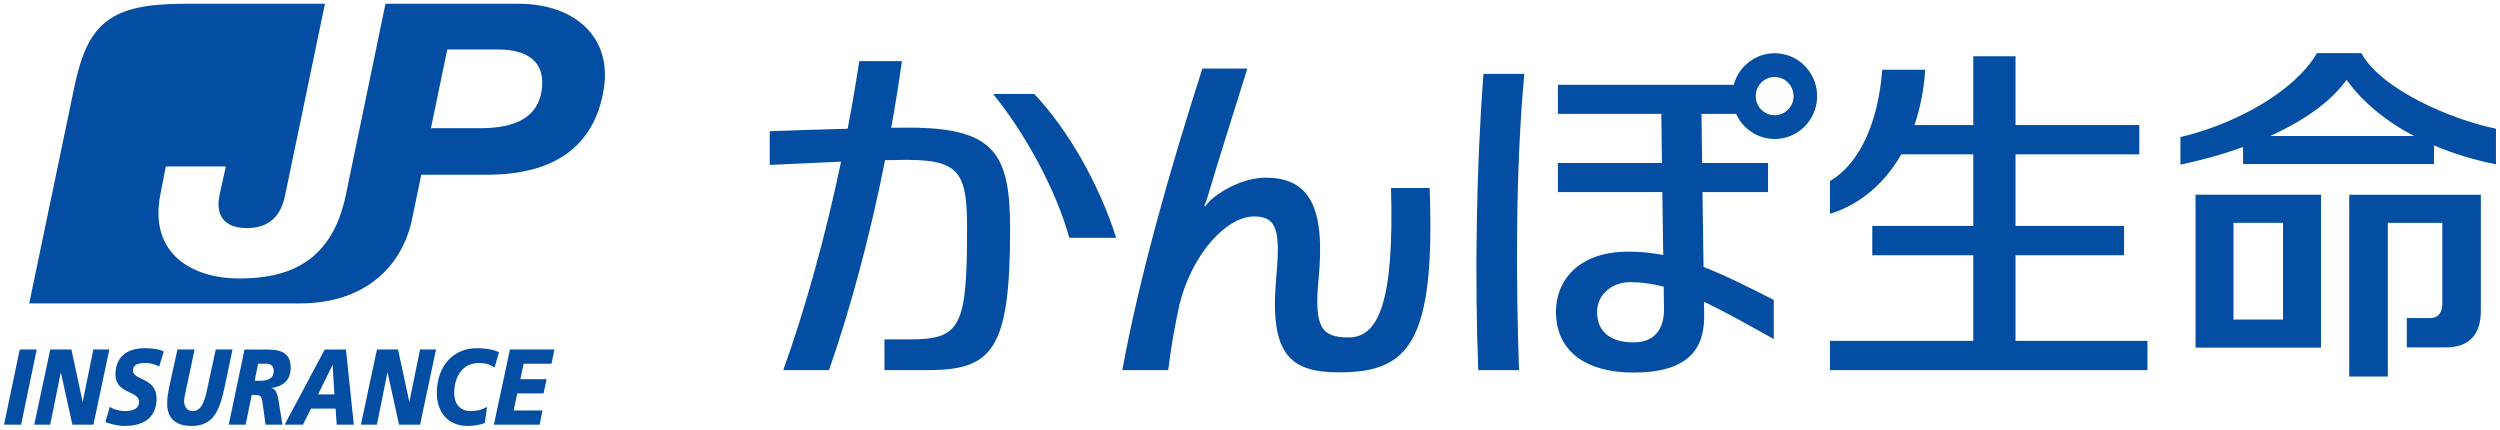 <?xml version="1.0" encoding="UTF-8" standalone="no"?>
<!DOCTYPE svg PUBLIC "-//W3C//DTD SVG 1.0//EN" "http://www.w3.org/TR/2001/REC-SVG-20010904/DTD/svg10.dtd">
<!-- Microsoft Visio 11.0、SVG Export v1.0 により生成 Japan Post Insurance Logo.svg ページ - 1 -->
<svg xmlns="http://www.w3.org/2000/svg" xmlns:v="http://schemas.microsoft.com/visio/2003/SVGExtensions/" width="6.935in"
		height="1.192in" viewBox="0 0 499.301 85.84" xml:space="preserve" color-interpolation-filters="sRGB" class="st4">
	<v:documentProperties v:langID="1033" v:metric="true" v:viewMarkup="false"/>

	<style type="text/css">
	<![CDATA[
		.st1 {fill:#034ea2;stroke:none;stroke-linecap:butt;stroke-width:0.75}
		.st2 {fill:#034ea2}
		.st3 {stroke:none;stroke-linecap:butt;stroke-width:0.75}
		.st4 {fill:none;fill-rule:evenodd;font-size:12;overflow:visible;stroke-linecap:square;stroke-miterlimit:3}
	]]>
	</style>

	<g v:mID="0" v:index="1" v:groupContext="foregroundPage">
		<title>ページ - 1</title>
		<v:pageProperties v:drawingScale="1" v:pageScale="1" v:drawingUnits="19" v:shadowOffsetX="9" v:shadowOffsetY="-9"/>
		<g id="group29-1" transform="translate(0.75,-0.75)" v:mID="29" v:groupContext="group">
			<title>シート.29</title>
			<g id="shape30-2" v:mID="30" v:groupContext="shape" transform="translate(9.99201E-015,-0.255)">
				<title>path4052</title>
				<path d="M3.14 70.82 L6.53 70.82 L3.41 85.84 L0 85.84 L3.14 70.82 Z" class="st1"/>
			</g>
			<g id="shape31-4" v:mID="31" v:groupContext="shape" transform="translate(6.035,-0.255)">
				<title>path4056</title>
				<path d="M3.2 70.82 L7.42 70.82 L9.66 81.23 L9.69 81.23 L11.81 70.82 L15 70.82 L11.82 85.84 L7.62 85.84 L5.33 75.45
							 L5.29 75.45 L3.19 85.84 L0 85.84 L3.2 70.82 L3.2 70.82 Z" class="st2"/>
				<path d="M3.2 70.82 L7.42 70.82 L9.66 81.23 L9.69 81.23 L11.81 70.82 L15 70.82 L11.82 85.84 L7.62 85.84 L5.33 75.45
							 L5.29 75.45 L3.19 85.84 L0 85.84 L3.2 70.82" class="st3"/>
			</g>
			<g id="shape32-7" v:mID="32" v:groupContext="shape" transform="translate(20.241,0)">
				<title>path4060</title>
				<path d="M10.75 73.97 C10.12 73.6 9.24 73.27 7.99 73.27 C6.65 73.27 5.56 73.51 5.52 74.72 C5.45 76.85 10.38 76.05
							 10.23 80.62 C10.09 84.77 6.82 85.84 3.88 85.84 C2.58 85.84 1.09 85.47 0 85.07 L0.89 82.01 C1.55 82.53
							 2.87 82.87 3.99 82.87 C5.04 82.87 6.69 82.63 6.74 81.09 C6.82 78.68 1.88 79.58 2.02 75.34 C2.15 71.47
							 5.05 70.31 7.82 70.31 C9.38 70.31 10.83 70.5 11.67 70.98 L10.75 73.97 Z" class="st1"/>
			</g>
			<g id="shape33-9" v:mID="33" v:groupContext="shape" transform="translate(32.473,-0.003)">
				<title>path4064</title>
				<path d="M11.7 77.56 C10.71 82.34 9.62 85.84 5.03 85.84 C2.18 85.84 0 84.64 0.12 81.11 C0.16 79.93 0.33 78.96 0.48
							 78.27 L2.17 70.57 L5.59 70.57 L3.79 79.06 C3.64 79.77 3.51 80.36 3.49 80.7 C3.46 81.93 4.02 82.87 5.22
							 82.87 C7.39 82.87 7.83 79.77 8.35 77.36 L9.82 70.57 L13.17 70.57 L11.7 77.56 Z" class="st1"/>
			</g>
			<g id="shape34-11" v:mID="34" v:groupContext="shape" transform="translate(44.886,-0.252)">
				<title>path4068</title>
				<path d="M5.18 77.06 L6.32 77.06 C7.78 77.06 8.94 76.62 8.99 75.21 C9.02 74.13 8.49 73.68 7.48 73.66 L5.87 73.66
							 L5.18 77.06 Z M3.15 70.82 L7.2 70.82 C9.6 70.84 12.5 70.92 12.37 74.65 C12.28 77.29 10.51 78.22 8.57
							 78.5 L8.57 78.55 C9.56 78.65 9.83 80.24 9.98 81.21 L10.73 85.84 L7.36 85.84 L6.83 82.01 C6.59 80.04
							 6.47 79.9 4.95 79.9 L4.59 79.9 L3.38 85.84 L0 85.84 L3.15 70.82 Z" class="st1"/>
			</g>
			<g id="shape35-13" v:mID="35" v:groupContext="shape" transform="translate(56.057,-0.252)">
				<title>path4072</title>
				<path d="M9.59 73.92 L9.56 73.92 L6.68 79.79 L9.94 79.79 L9.59 73.92 L9.59 73.92 Z M8.01 70.82 L12.25 70.82 L13.81
							 85.84 L10.4 85.84 L10.17 82.63 L5.26 82.63 L3.66 85.84 L0 85.84 L8.01 70.82 Z" class="st1"/>
			</g>
			<g id="shape36-15" v:mID="36" v:groupContext="shape" transform="translate(71.294,-0.255)">
				<title>path4076</title>
				<path d="M3.2 70.82 L7.41 70.82 L9.66 81.23 L9.69 81.23 L11.81 70.82 L15 70.82 L11.82 85.84 L7.62 85.84 L5.33 75.45
							 L5.29 75.45 L3.19 85.84 L0 85.84 L3.2 70.82 Z" class="st1"/>
			</g>
			<g id="shape37-17" v:mID="37" v:groupContext="shape" transform="translate(86.332,-0.003)">
				<title>path4080</title>
				<path d="M11.66 74.18 C10.61 73.45 9.6 73.27 8.54 73.27 C5.15 73.27 3.7 76.11 3.6 78.96 C3.52 81.63 4.9 82.87 6.93
							 82.87 C8.15 82.87 9.26 82.57 10.16 82.04 L9.7 85.27 C8.87 85.59 7.45 85.84 6.31 85.84 C2.24 85.84 -0
							 82.98 0.13 78.85 C0.3 73.86 3.37 70.31 8.11 70.31 C10.54 70.31 11.88 70.8 12.55 71.11 L11.66 74.18 Z"
						class="st1"/>
			</g>
			<g id="shape38-19" v:mID="38" v:groupContext="shape" transform="translate(97.852,-0.255)">
				<title>path4084</title>
				<path d="M3.21 70.82 L12.1 70.82 L11.51 73.66 L5.96 73.66 L5.28 76.76 L10.54 76.76 L9.92 79.59 L4.68 79.59 L3.95
							 83 L9.72 83 L9.14 85.84 L0 85.84 L3.21 70.82 Z" class="st1"/>
			</g>
			<g id="shape39-21" v:mID="39" v:groupContext="shape" transform="translate(5.03,-24.48)">
				<title>path4088</title>
				<path d="M102.39 43.17 C101.65 48.47 97.46 50.85 90.07 50.84 L80.25 50.84 L83.52 35.11 L93.57 35.11 C101.05 35.11
							 102.99 38.84 102.39 43.17 Z M97.76 25.98 L71.17 25.98 L63.25 64.18 C60.5 77.38 52.1 80.86 41.94 80.86
							 C32.68 80.86 23.91 76.01 26.18 64.18 C26.67 61.62 26.87 60.65 27.29 58.48 L39.28 58.48 C39.03 59.6 38.59
							 61.52 38.02 64.18 C37.17 68.23 38.94 70.79 43.46 70.79 C47.98 70.79 50.29 68.38 51.13 64.18 L59.08 25.98
							 L31.15 25.98 C16.19 25.98 11.67 29.72 8.97 42.81 L0 85.84 L54.04 85.84 C67.34 85.84 74.58 78.2 76.48
							 68.99 C78.31 60.13 78.32 60.13 78.32 60.13 L91.51 60.13 C104.84 60.13 112.86 54.52 114.76 43.17 C116.53
							 32.57 108.87 25.98 97.76 25.98 Z" class="st1"/>
			</g>
			<g id="shape40-23" v:mID="40" v:groupContext="shape" transform="translate(364.758,-11.145)">
				<title>path4092</title>
				<path d="M37.07 79.99 L37.07 62.89 L58.75 62.89 L58.75 57.03 L37.07 57.03 L37.07 42.73 L61.79 42.73 L61.79 36.88
							 L37.07 36.88 L37.07 23.14 L28.63 23.14 L28.63 36.88 L16.88 36.88 C18.01 33.58 18.76 29.88 19.03 25.82
							 L10.45 25.82 C9.59 36.69 5.82 44.61 0 48.08 L0 54.61 C5.71 52.87 10.77 48.8 14.25 42.73 L28.63 42.73
							 L28.63 57.03 L8.45 57.03 L8.45 62.89 L28.63 62.89 L28.63 79.99 L0 79.99 L0 85.84 L63.42 85.84 L63.42
							 79.99 L37.07 79.99 Z" class="st1"/>
			</g>
			<g id="shape41-25" v:mID="41" v:groupContext="shape" transform="translate(437.786,-15.645)">
				<title>path4096</title>
				<path d="M17.48 80.23 L7.58 80.23 L7.58 60.91 L17.48 60.91 L17.48 80.23 Z M25.06 55.29 L0 55.29 L0 85.84 L25.06 85.84
							 L25.06 55.29 Z" class="st1"/>
			</g>
			<g id="shape42-27" v:mID="42" v:groupContext="shape" transform="translate(434.763,-52.207)">
				<title>path4100</title>
				<path d="M17.96 80.12 C24.19 77.29 29.85 73.57 33.2 68.9 C36.29 73.25 40.91 77.09 46.66 80.12 L17.96 80.12 Z M36.15
							 63.57 L27.28 63.57 C22.89 71.16 11.05 77.77 0 80.33 L0 85.84 C3.86 85.05 8.21 83.89 12.52 82.32 L12.52
							 85.73 L50.66 85.73 L50.66 82.01 C54.44 83.61 58.6 84.9 63.04 85.78 L63.04 78.67 C53.9 76.79 40.02 70.73
							 36.15 63.57 Z" class="st1"/>
			</g>
			<g id="shape43-29" v:mID="43" v:groupContext="shape" transform="translate(468.489,-9.87)">
				<title>path4104</title>
				<path d="M0 49.52 L0 85.84 L7.71 85.84 L7.71 55.14 L18.59 55.14 L18.59 71.37 C18.59 73.07 17.74 74.16 16.15 74.16
							 L11.5 74.16 L11.5 80.02 L19.32 80.02 C23.88 80.02 26.29 77.53 26.29 72.72 L26.29 49.52 L0 49.52 Z"
						class="st1"/>
			</g>
			<g id="shape44-31" v:mID="44" v:groupContext="shape" transform="translate(223.389,-10.705)">
				<title>path4108</title>
				<path d="M61.4 49.01 L53.68 49.01 C54.35 72.07 51.09 78.86 45.21 78.86 C39.86 78.86 38.26 76.96 39.21 67.21 C40.56
							 53.21 37.62 46.95 28.67 46.95 C25.15 46.95 21.06 48.59 17.96 51.16 C17.46 51.56 16.97 52.17 16.57 52.67
							 L16.37 52.56 C16.61 52.02 16.8 51.57 17.08 50.66 C19.55 42.32 22.31 33.75 24.98 25.15 L16 25.15 C9.57
							 45.13 3.4 66.83 0 85.4 L9.17 85.4 C9.67 81.19 10.44 76.82 11.41 72.31 C14.01 61.98 20.88 54.69 26.38
							 54.69 C31.27 54.69 31.51 58.28 30.73 67.21 C29.4 82.34 33.58 85.84 43.32 85.84 C57.4 85.84 62.51 79.73
							 61.4 49.01 L61.4 49.01 Z" class="st2"/>
				<path d="M61.4 49.01 L53.68 49.01 C54.35 72.07 51.09 78.86 45.21 78.86 C39.86 78.86 38.26 76.96 39.21 67.21 C40.56
							 53.21 37.62 46.95 28.67 46.95 C25.15 46.95 21.06 48.59 17.96 51.16 C17.46 51.56 16.97 52.17 16.57 52.67
							 L16.37 52.56 C16.61 52.02 16.8 51.57 17.08 50.66 C19.55 42.32 22.31 33.75 24.98 25.15 L16 25.15 C9.57
							 45.13 3.4 66.83 0 85.4 L9.17 85.4 C9.67 81.19 10.44 76.82 11.41 72.31 C14.01 61.98 20.88 54.69 26.38
							 54.69 C31.27 54.69 31.51 58.28 30.73 67.21 C29.4 82.34 33.58 85.84 43.32 85.84 C57.4 85.84 62.51 79.73
							 61.4 49.01" class="st3"/>
			</g>
			<g id="shape45-34" v:mID="45" v:groupContext="shape" transform="translate(197.581,-37.591)">
				<title>path4112</title>
				<path d="M8.22 57.11 L0 57.11 C6.58 65.19 12.66 76.54 15.22 85.84 L24.59 85.84 C21.05 74.8 14.9 64.19 8.22 57.11 Z"
						class="st1"/>
			</g>
			<g id="shape46-36" v:mID="46" v:groupContext="shape" transform="translate(152.959,-11.144)">
				<title>path4116</title>
				<path d="M27.65 37.39 C26.63 37.39 25.5 37.4 24.27 37.42 C25.06 33.04 25.78 28.59 26.41 24.1 L17.89 24.1 C17.2 28.61
							 16.43 33.12 15.57 37.61 C10.62 37.74 5.18 37.92 0 38.1 L0 44.84 C4.74 44.61 9.69 44.38 14.25 44.19 C11.12
							 59.12 7.14 73.47 2.7 85.84 L11.84 85.84 C16.08 73.66 19.98 59.33 23.04 43.89 C24.71 43.85 26.2 43.83
							 27.46 43.83 C38.16 43.83 39.42 46.73 39.42 57.61 C39.42 77.18 38.17 79.73 27.86 79.69 L22.92 79.69 L22.92
							 85.84 L31.32 85.84 C44.43 85.84 48.02 82.03 48.02 57.61 C48.02 42.49 44.88 37.39 27.65 37.39 L27.65
							 37.39 Z" class="st2"/>
				<path d="M27.65 37.39 C26.63 37.39 25.5 37.4 24.27 37.42 C25.06 33.04 25.78 28.59 26.41 24.1 L17.89 24.1 C17.2 28.61
							 16.43 33.12 15.57 37.61 C10.62 37.74 5.18 37.92 0 38.1 L0 44.84 C4.74 44.61 9.69 44.38 14.25 44.19 C11.12
							 59.12 7.14 73.47 2.7 85.84 L11.84 85.84 C16.08 73.66 19.98 59.33 23.04 43.89 C24.71 43.85 26.2 43.83
							 27.46 43.83 C38.16 43.83 39.42 46.73 39.42 57.61 C39.42 77.18 38.17 79.73 27.86 79.69 L22.92 79.69 L22.92
							 85.84 L31.32 85.84 C44.43 85.84 48.02 82.03 48.02 57.61 C48.02 42.49 44.88 37.39 27.65 37.39"
						class="st3"/>
			</g>
			<g id="shape47-39" v:mID="47" v:groupContext="shape" transform="translate(293.813,-11.148)">
				<title>path4120</title>
				<path d="M1.73 26.65 C0.23 46.03 0 68.14 0.68 85.84 L8.83 85.84 C8.21 67.96 8.11 45.68 9.89 26.65 L1.73 26.65 Z"
						class="st1"/>
			</g>
			<g id="shape48-41" v:mID="48" v:groupContext="shape" transform="translate(310.02,-10.664)">
				<title>path4124</title>
				<path d="M43.69 34.43 C41.6 34.43 39.91 32.72 39.91 30.62 C39.91 28.5 41.6 26.8 43.69 26.8 C45.78 26.8 47.47 28.5
							 47.47 30.62 C47.47 32.72 45.78 34.43 43.69 34.43 Z M21.58 73.29 C21.58 77.1 19.73 79.81 15.51 79.81
							 C10.85 79.81 8.22 77.66 8.22 73.76 C8.22 70.17 11.24 67.78 14.87 67.78 C17.08 67.78 19.29 68.09 21.52
							 68.68 L21.58 73.29 L21.58 73.29 Z M43.69 22.05 C39.79 22.05 36.49 24.72 35.52 28.35 L0.39 28.35 L0.39
							 34.16 L21.05 34.16 L21.17 43.98 L0.39 43.98 L0.39 49.78 L21.25 49.78 L21.43 62.36 C19.18 61.92 16.9
							 61.68 14.49 61.68 C4.31 61.68 -0 67.64 0 73.66 C-0 81.75 6.21 85.84 15.47 85.84 C26.07 85.84 29.61 81.44
							 29.61 74.63 L29.58 71.71 C33.83 73.7 38.38 76.3 43.51 79.14 L43.51 71.33 C38.46 68.77 33.93 66.46 29.48
							 64.74 L29.27 49.78 L42.37 49.78 L42.37 43.98 L29.2 43.98 L29.07 34.16 L35.99 34.16 C37.32 37.12 40.27
							 39.18 43.69 39.18 C48.38 39.18 52.17 35.35 52.17 30.62 C52.17 25.88 48.38 22.05 43.69 22.05 L43.69 22.05
							 Z" class="st2"/>
				<path d="M43.69 34.43 C41.6 34.43 39.91 32.72 39.91 30.62 C39.91 28.5 41.6 26.8 43.69 26.8 C45.78 26.8 47.47 28.5
							 47.47 30.62 C47.47 32.72 45.78 34.43 43.69 34.43M21.58 73.29 C21.58 77.1 19.73 79.81 15.51 79.81 C10.85
							 79.81 8.22 77.66 8.22 73.76 C8.22 70.17 11.24 67.78 14.87 67.78 C17.08 67.78 19.29 68.09 21.52 68.68
							 L21.58 73.29 L21.58 73.29M43.69 22.05 C39.79 22.05 36.49 24.72 35.52 28.35 L0.39 28.35 L0.39 34.16 L21.05
							 34.16 L21.17 43.98 L0.39 43.98 L0.39 49.78 L21.25 49.78 L21.43 62.36 C19.18 61.92 16.9 61.68 14.49 61.68
							 C4.31 61.68 -0 67.64 0 73.66 C-0 81.75 6.21 85.84 15.47 85.84 C26.07 85.84 29.61 81.44 29.61 74.63 L29.58
							 71.71 C33.83 73.7 38.38 76.3 43.51 79.14 L43.51 71.33 C38.46 68.77 33.93 66.46 29.48 64.74 L29.27 49.78
							 L42.37 49.78 L42.37 43.98 L29.2 43.98 L29.07 34.16 L35.99 34.16 C37.32 37.12 40.27 39.18 43.69 39.18
							 C48.38 39.18 52.17 35.35 52.17 30.62 C52.17 25.88 48.38 22.05 43.69 22.05" class="st3"/>
			</g>
		</g>
	</g>
</svg>
